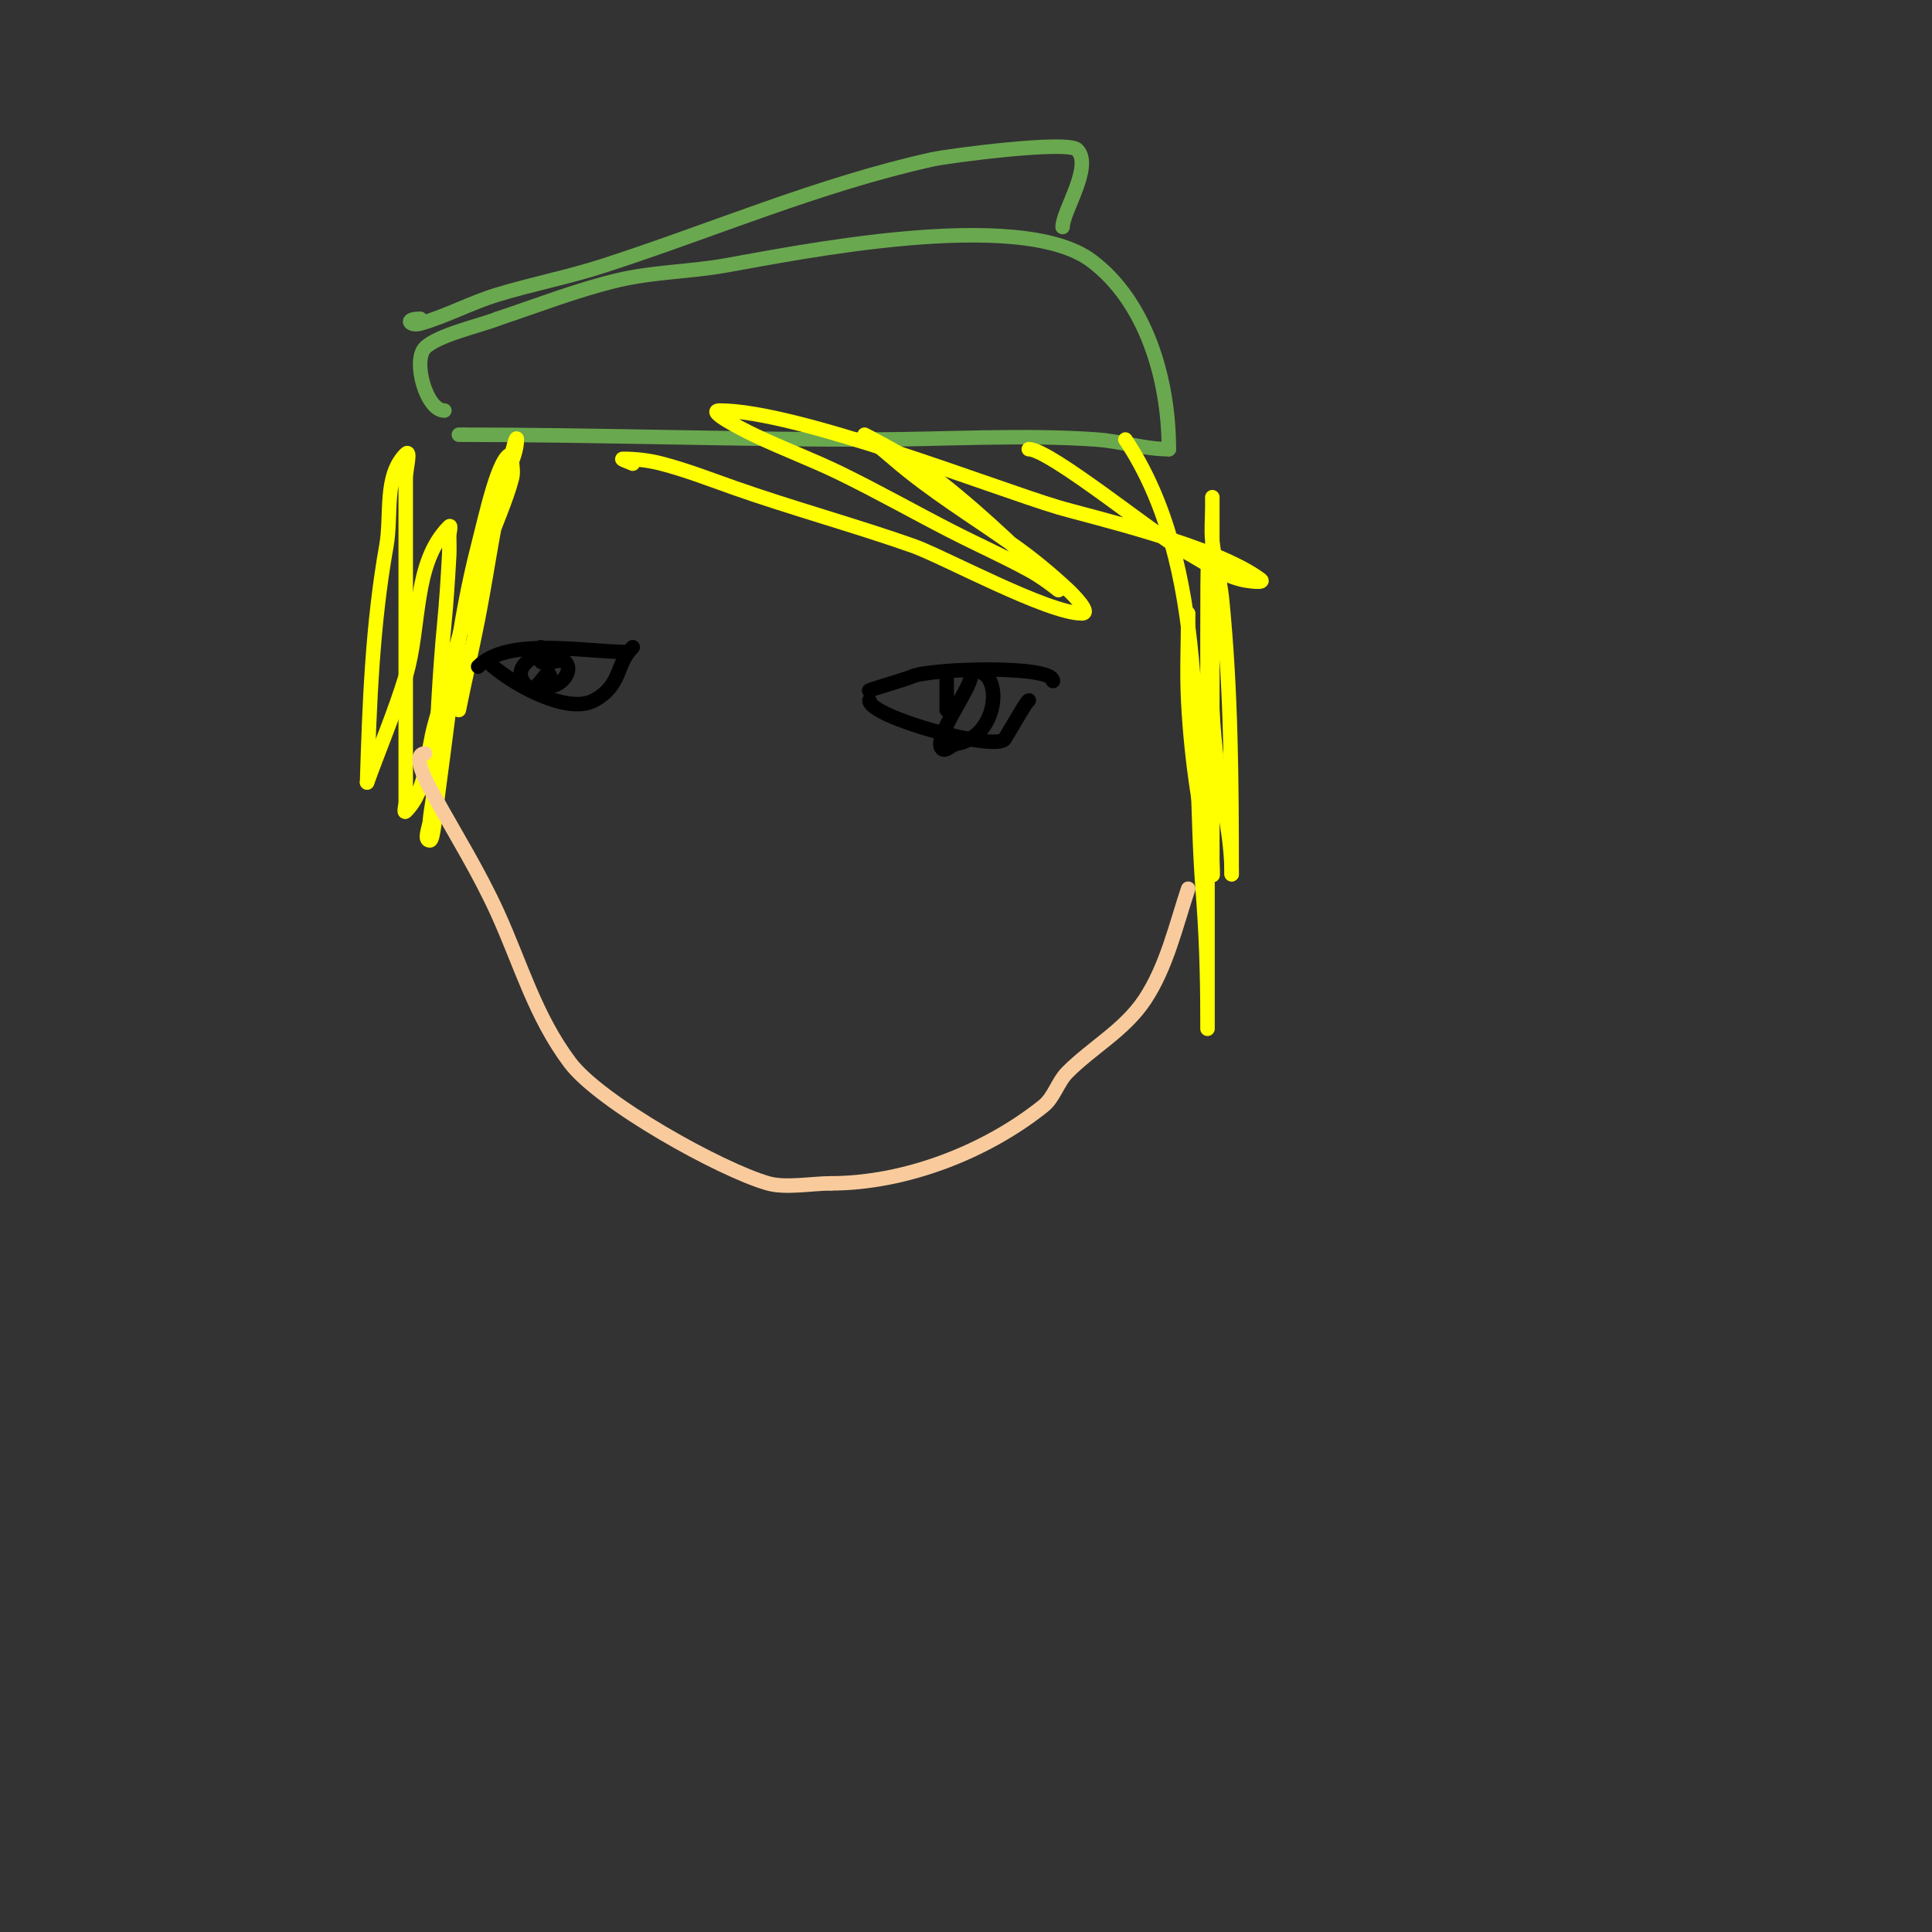 <svg viewBox='0 0 400 400' version='1.1' xmlns='http://www.w3.org/2000/svg' xmlns:xlink='http://www.w3.org/1999/xlink'><rect x="0" y="0" width="400" height="400" fill="#333333" stroke="none"/><g fill='none' stroke='#6aa84f' stroke-width='3' stroke-linecap='round' stroke-linejoin='round'><path d='M95,90c28.159,0 56.749,1 85,1c14.87,0 31.806,-1.085 47,0c5.322,0.38 9.815,2 15,2'/><path d='M242,93c0,-14.725 -4.847,-30.635 -16,-39c-15.008,-11.256 -62.025,-1.43 -76,1c-7.292,1.268 -14.796,1.305 -22,3c-8.345,1.963 -16.821,5.274 -25,8'/><path d='M103,66c-3.543,1.417 -12.336,3.336 -15,6c-2.625,2.625 0.23,13 4,13'/><path d='M87,66c-3.474,0 -2.024,1.578 0,1c5.477,-1.565 10.549,-4.348 16,-6c7.274,-2.204 14.768,-3.66 22,-6c22.805,-7.378 44.447,-16.766 68,-22c3.251,-0.722 28.01,-3.99 30,-2c3.373,3.373 -3,12.741 -3,16'/></g>
<g fill='none' stroke='#ffff00' stroke-width='3' stroke-linecap='round' stroke-linejoin='round'><path d='M106,94c-2.699,0 -5.39,12.761 -7,19c-4.187,16.224 -5.743,32.447 -8,49c-0.982,7.201 -1.264,12 -2,12c-1.333,0 -0.111,-2.671 0,-4c0.223,-2.678 0.888,-5.315 1,-8c0.459,-11.011 0.938,-22.031 2,-33c0.451,-4.657 0.74,-9.329 1,-14c0.074,-1.331 0,-2.667 0,-4c0,-0.667 0.471,-2.471 0,-2c-7.608,7.608 -5.85,20.711 -9,31c-2.284,7.461 -5.333,14.667 -8,22'/><path d='M76,162c0.496,-16.38 1.119,-32.868 4,-49c1.138,-6.371 -0.577,-14.423 4,-19c1.179,-1.179 0,3.333 0,5c0,4.667 0,9.333 0,14c0,11.333 0,22.667 0,34c0,4 0,8 0,12c0,2.333 0,4.667 0,7c0,0.667 -0.471,2.471 0,2c4.472,-4.472 4.288,-11.912 6,-18c5.105,-18.15 4.909,-18.727 11,-37c1.567,-4.701 3.739,-9.208 5,-14c0.424,-1.612 -0.207,-3.346 0,-5c0.131,-1.046 1,-4.054 1,-3c0,3.48 -2.233,6.605 -3,10c-2.016,8.928 -3.247,18.016 -5,27c-1.239,6.352 -2.731,12.654 -4,19'/><path d='M131,96c-0.667,-0.333 -2.745,-1 -2,-1c2.687,0 5.4,0.322 8,1c5.1,1.33 10.03,3.246 15,5c11.541,4.073 25.459,7.927 37,12c6.259,2.209 27.933,14 35,14c1.944,0 -1.576,-3.677 -3,-5c-3.472,-3.224 -7.134,-6.262 -11,-9c-8.379,-5.935 -17.24,-11.275 -25,-18c-1.967,-1.705 -6,-5 -6,-5c0,0 8.276,4.247 12,7c9.635,7.122 18.532,15.532 27,24'/><path d='M218,121c3.034,3.034 -0.312,-0.443 -5,-3c-5.235,-2.855 -10.694,-5.279 -16,-8c-7.695,-3.946 -15.228,-8.209 -23,-12c-5.901,-2.879 -12.081,-5.159 -18,-8c-2.585,-1.241 -9.867,-5 -7,-5c16.053,0 56.645,16.013 70,20c6.587,1.966 32.526,7.894 42,15c1.067,0.8 -2.706,0.323 -4,0c-4.339,-1.085 -8.054,-3.895 -12,-6c-5.582,-2.977 -27.619,-21 -32,-21'/><path d='M233,91c17.503,26.255 13.714,63.286 16,93c0.714,9.276 1,17.314 1,27c0,0.667 0,2 0,2c0,0 0,-8 0,-12c0,-5.333 0,-10.667 0,-16c0,-17.667 0,-35.333 0,-53c0,-38.164 0.621,7.795 1,15c0.194,3.677 0.513,7.351 1,11c1.022,7.664 3,15.268 3,23'/><path d='M255,181c0,-18.982 -0.109,-38.09 -2,-57c-0.404,-4.035 -1.575,-7.967 -2,-12c-0.244,-2.321 0,-4.667 0,-7c0,-0.667 0,-2.667 0,-2c0,14 0,28 0,42c0,8 0,16 0,24c0,3 0,6 0,9c0,1 0.196,3.981 0,3c-2.45,-12.248 -4.351,-23.028 -5,-36c-0.3,-5.993 0,-12 0,-18'/></g>
<g fill='none' stroke='#f9cb9c' stroke-width='3' stroke-linecap='round' stroke-linejoin='round'><path d='M88,156c-3.315,0 1.494,8.089 2,9c4.455,8.02 9.191,15.62 13,24c4.882,10.74 7.803,21.404 15,31c6.234,8.312 31.183,22.195 41,25c3.668,1.048 9.194,0 13,0'/><path d='M172,245c15.388,0 32.067,-6.454 44,-16c2.239,-1.791 2.972,-4.972 5,-7c5.261,-5.261 11.79,-8.685 16,-15c4.535,-6.803 6.467,-15.402 9,-23'/></g>
<g fill='none' stroke='#000000' stroke-width='3' stroke-linecap='round' stroke-linejoin='round'><path d='M99,138c6.227,-6.227 22.181,-3 31,-3'/><path d='M101,137c3.909,3.909 16.169,11.18 22,8c5.861,-3.197 4.341,-7.341 8,-11'/><path d='M112,134c0,0.412 -0.265,2.735 0,3c0.833,0.833 4.167,-0.833 5,0c1.851,1.851 -0.844,5 -3,5'/><path d='M114,142c0,-6.881 -2.386,2.614 -5,0c-3.7,-3.7 2.028,-7 5,-7'/><path d='M180,143c-0.763,0 6.46,-1.984 9,-3c4.046,-1.618 29,-2.37 29,1'/><path d='M180,145c0,3.516 26.237,10.645 28,8c0.678,-1.017 4.607,-8 5,-8'/><path d='M213,145'/><path d='M196,139c0,2.667 0,5.333 0,8'/><path d='M202,139c5.73,0 4.882,13.52 -4,15c-1.04,0.173 -2.255,1.745 -3,1c-1.976,-1.976 6,-12.402 6,-15'/><path d='M201,140'/></g>
</svg>